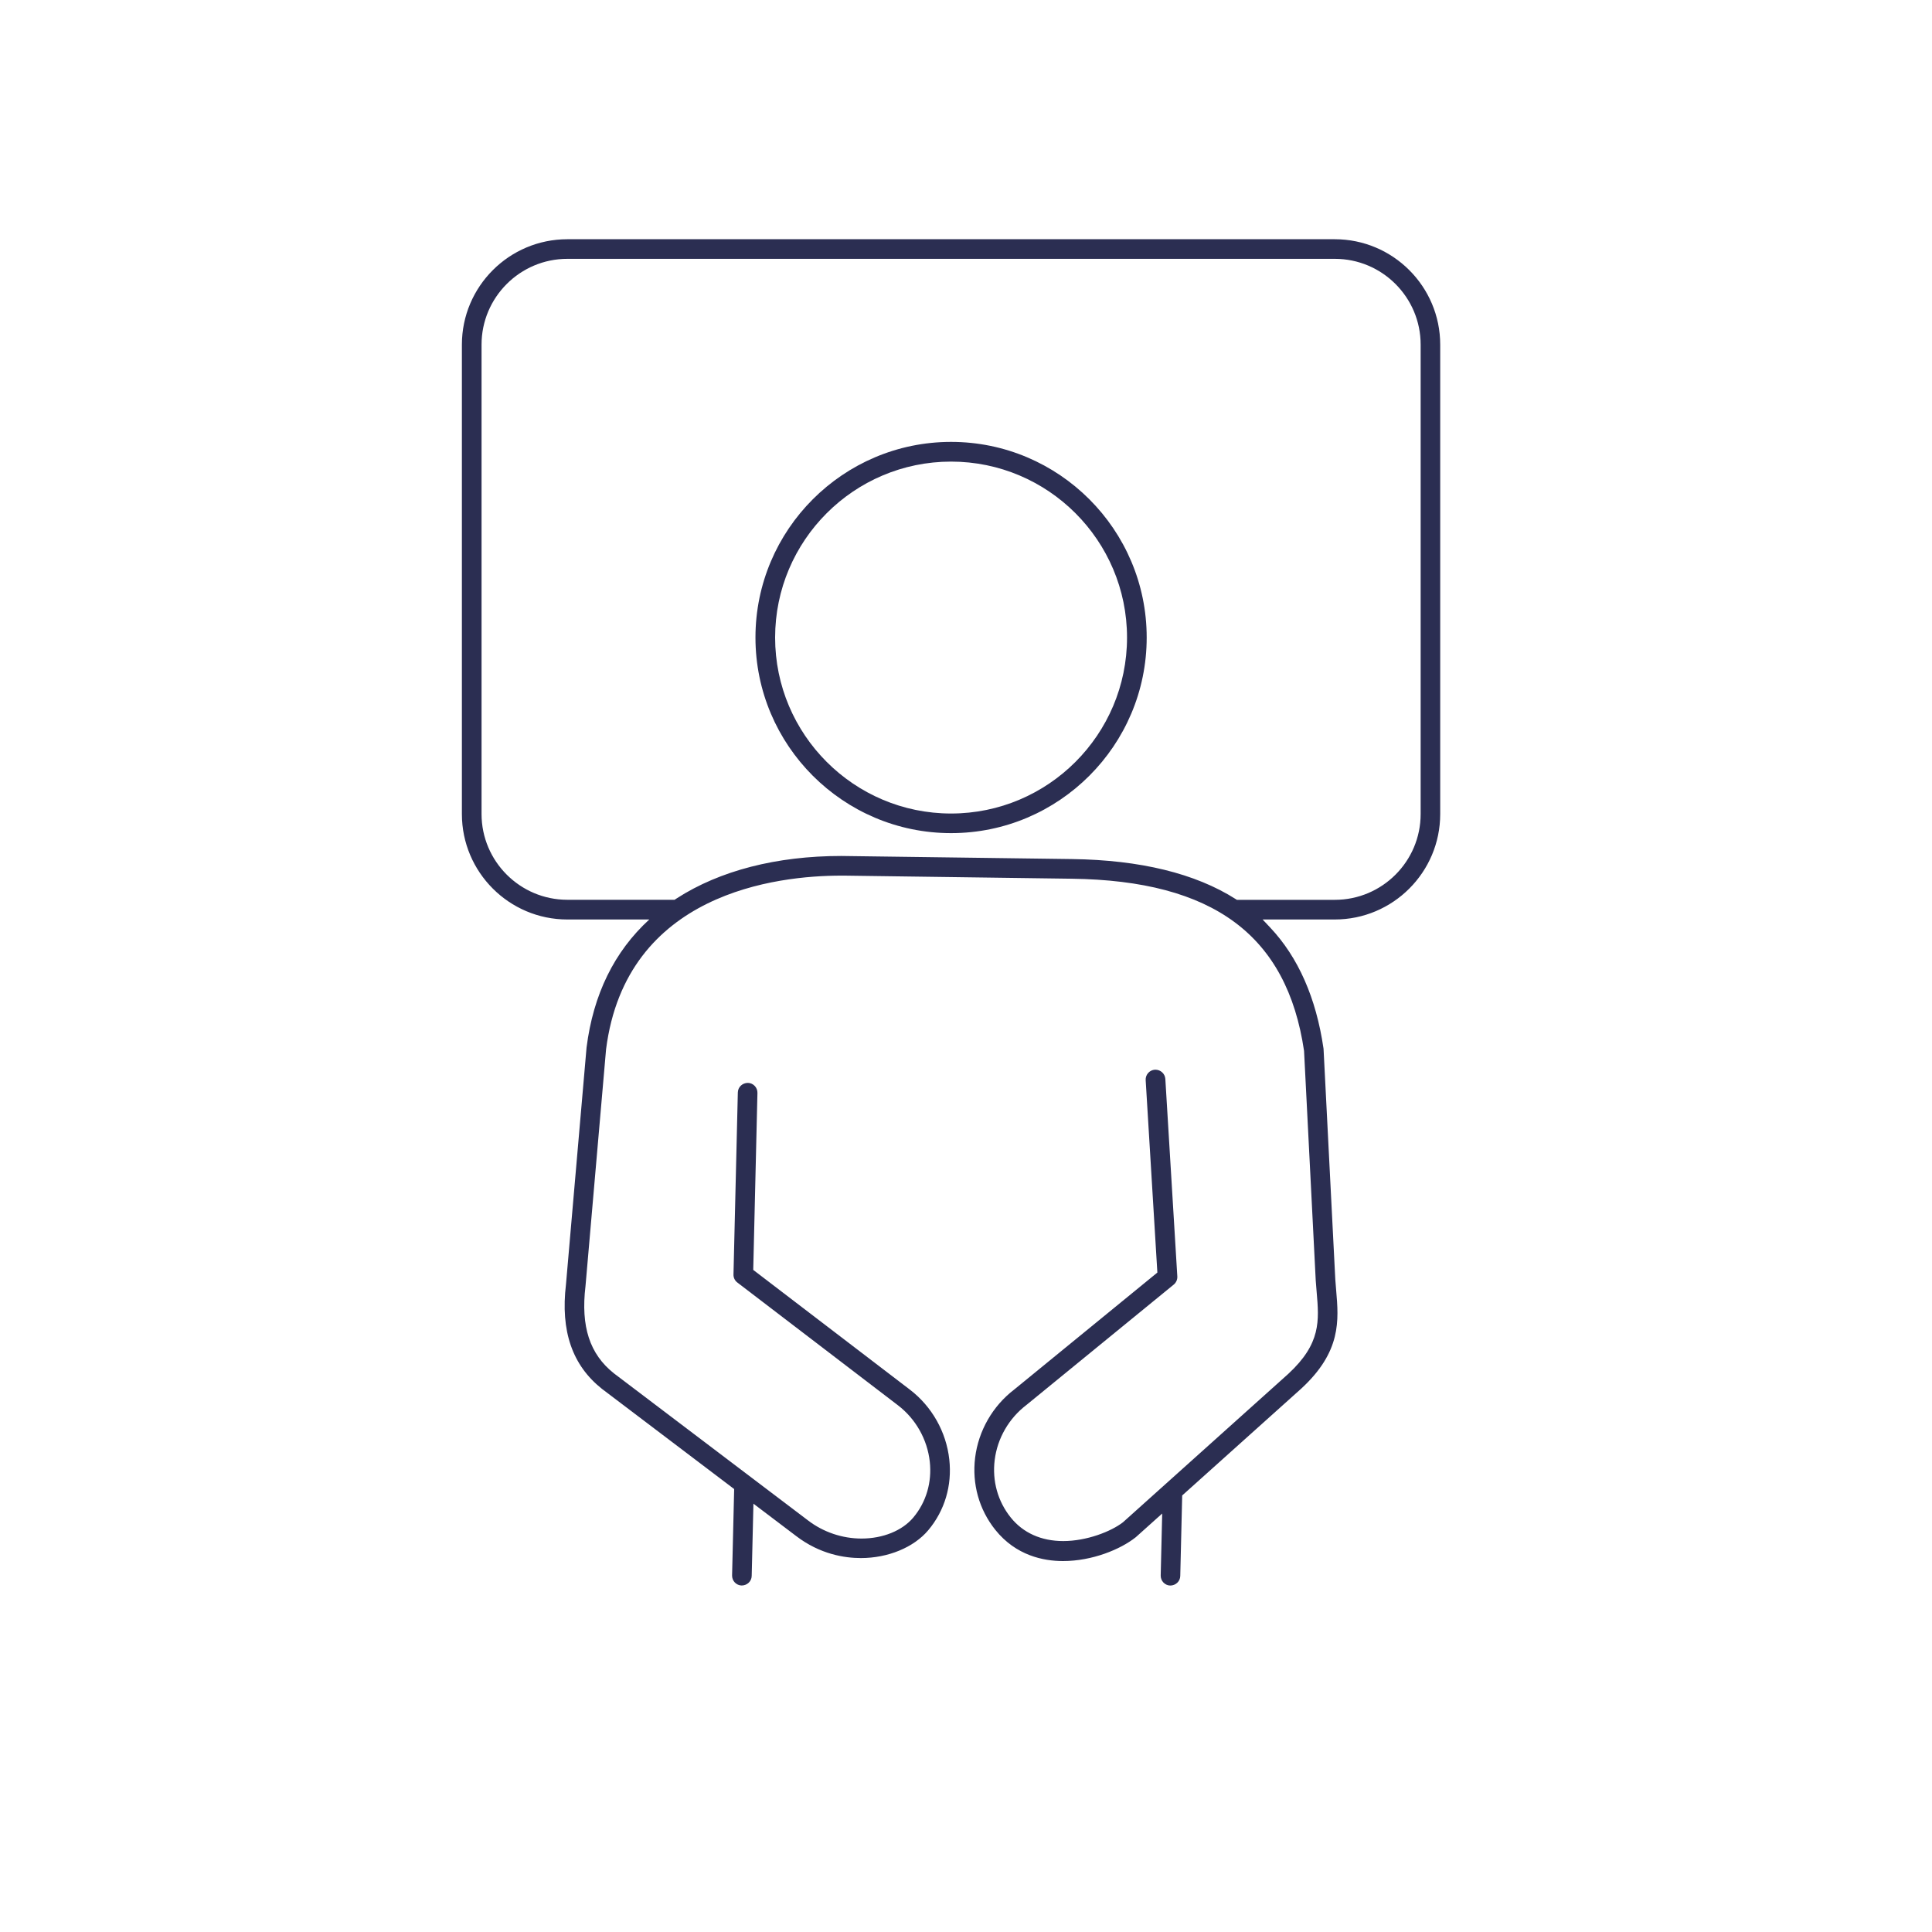 <?xml version="1.0" encoding="UTF-8"?>
<svg id="Layer_1" data-name="Layer 1" xmlns="http://www.w3.org/2000/svg" viewBox="0 0 400 400">
  <defs>
    <style>
      .cls-1 {
        fill: #2b2e52;
        stroke-width: 0px;
      }
    </style>
  </defs>
  <path class="cls-1" d="m196.91,172.49c-22.33,0-40.5-18.17-40.5-40.5s18.17-40.5,40.5-40.5,40.5,18.17,40.5,40.5-18.17,40.5-40.5,40.5Zm0-76.92c-20.09,0-36.43,16.34-36.43,36.43s16.34,36.43,36.43,36.43,36.43-16.34,36.43-36.43-16.34-36.43-36.43-36.43Z"/>
  <path class="cls-1" d="m276.37,49.53H117.46c-12.04,0-21.83,9.79-21.83,21.83v97.18c0,12.04,9.79,21.83,21.83,21.83h16.97c-7.24,6.63-11.6,15.5-12.99,26.51l-4.26,49.03c-1.15,9.68,1.3,16.76,7.45,21.64l27.37,20.74-.43,17.89c-.01.54.19,1.06.56,1.45.38.39.88.62,1.41.63,1.15,0,2.07-.87,2.09-1.98l.36-14.96,8.86,6.71c4.92,3.76,10,4.55,13.39,4.55,5.62,0,10.96-2.21,13.95-5.77,3.4-4.05,4.95-9.25,4.35-14.65-.63-5.7-3.6-10.97-8.17-14.46l-32.42-24.78.87-36.64c.01-.54-.19-1.06-.56-1.45s-.88-.62-1.41-.63c-1.15,0-2.07.87-2.09,1.99l-.9,37.68c-.02.65.28,1.27.8,1.66l33.24,25.41c3.69,2.82,6.09,7.07,6.6,11.67.47,4.28-.74,8.4-3.42,11.59-2.28,2.71-6.29,4.34-10.71,4.34-3.98,0-7.91-1.33-11.06-3.74l-40.2-30.46c-5.02-3.98-6.89-9.7-5.89-18.06l4.26-49.03c4.13-32.45,35.42-35.96,48.68-35.96h.75s46.99.64,46.99.64c29.28.39,44.55,11.69,48.09,35.64l2.42,47.56c.05.8.12,1.59.19,2.37.51,5.96.92,10.66-5.88,16.95l-34.22,30.72c-2.49,1.93-7.54,3.89-12.37,3.89-4.55,0-8.31-1.69-10.87-4.88-2.68-3.34-3.86-7.57-3.32-11.91.56-4.49,2.94-8.63,6.6-11.41l30.47-24.9c.5-.41.78-1.05.74-1.7l-2.48-40.88c-.07-1.07-.97-1.91-2.05-1.91h-.11c-1.12.07-1.98,1.04-1.91,2.16l2.42,39.84-29.65,24.23c-4.45,3.4-7.39,8.53-8.08,14.08-.67,5.44.81,10.75,4.18,14.96,4.28,5.34,9.98,6.46,14.01,6.46,6.11,0,11.94-2.46,15.01-4.89l.1-.08,5.43-4.87-.31,12.83c-.01.54.19,1.06.56,1.45.38.39.88.62,1.4.63h0c1.15,0,2.07-.87,2.09-1.98l.4-16.67,24.68-22.15c8.29-7.66,7.73-14.09,7.2-20.31-.07-.75-.13-1.52-.18-2.26l-2.43-47.68c0-.07,0-.13-.02-.19-1.52-10.41-5.22-18.82-11.02-24.98l-1.58-1.68h14.94c12.04,0,21.83-9.79,21.83-21.83v-97.18c0-12.04-9.79-21.83-21.83-21.83Zm17.76,119.01c0,9.79-7.97,17.76-17.76,17.76h-20.29l-.25-.16c-8.34-5.3-19.74-8.09-33.87-8.28,0,0-47.52-.64-47.79-.64-13.37,0-25.14,3.03-34.05,8.77-.15.1-.3.2-.45.3h-22.21c-9.79,0-17.76-7.97-17.76-17.76v-97.18c0-9.79,7.97-17.76,17.76-17.76h158.91c9.79,0,17.76,7.97,17.76,17.76v97.18Z"/>
</svg>